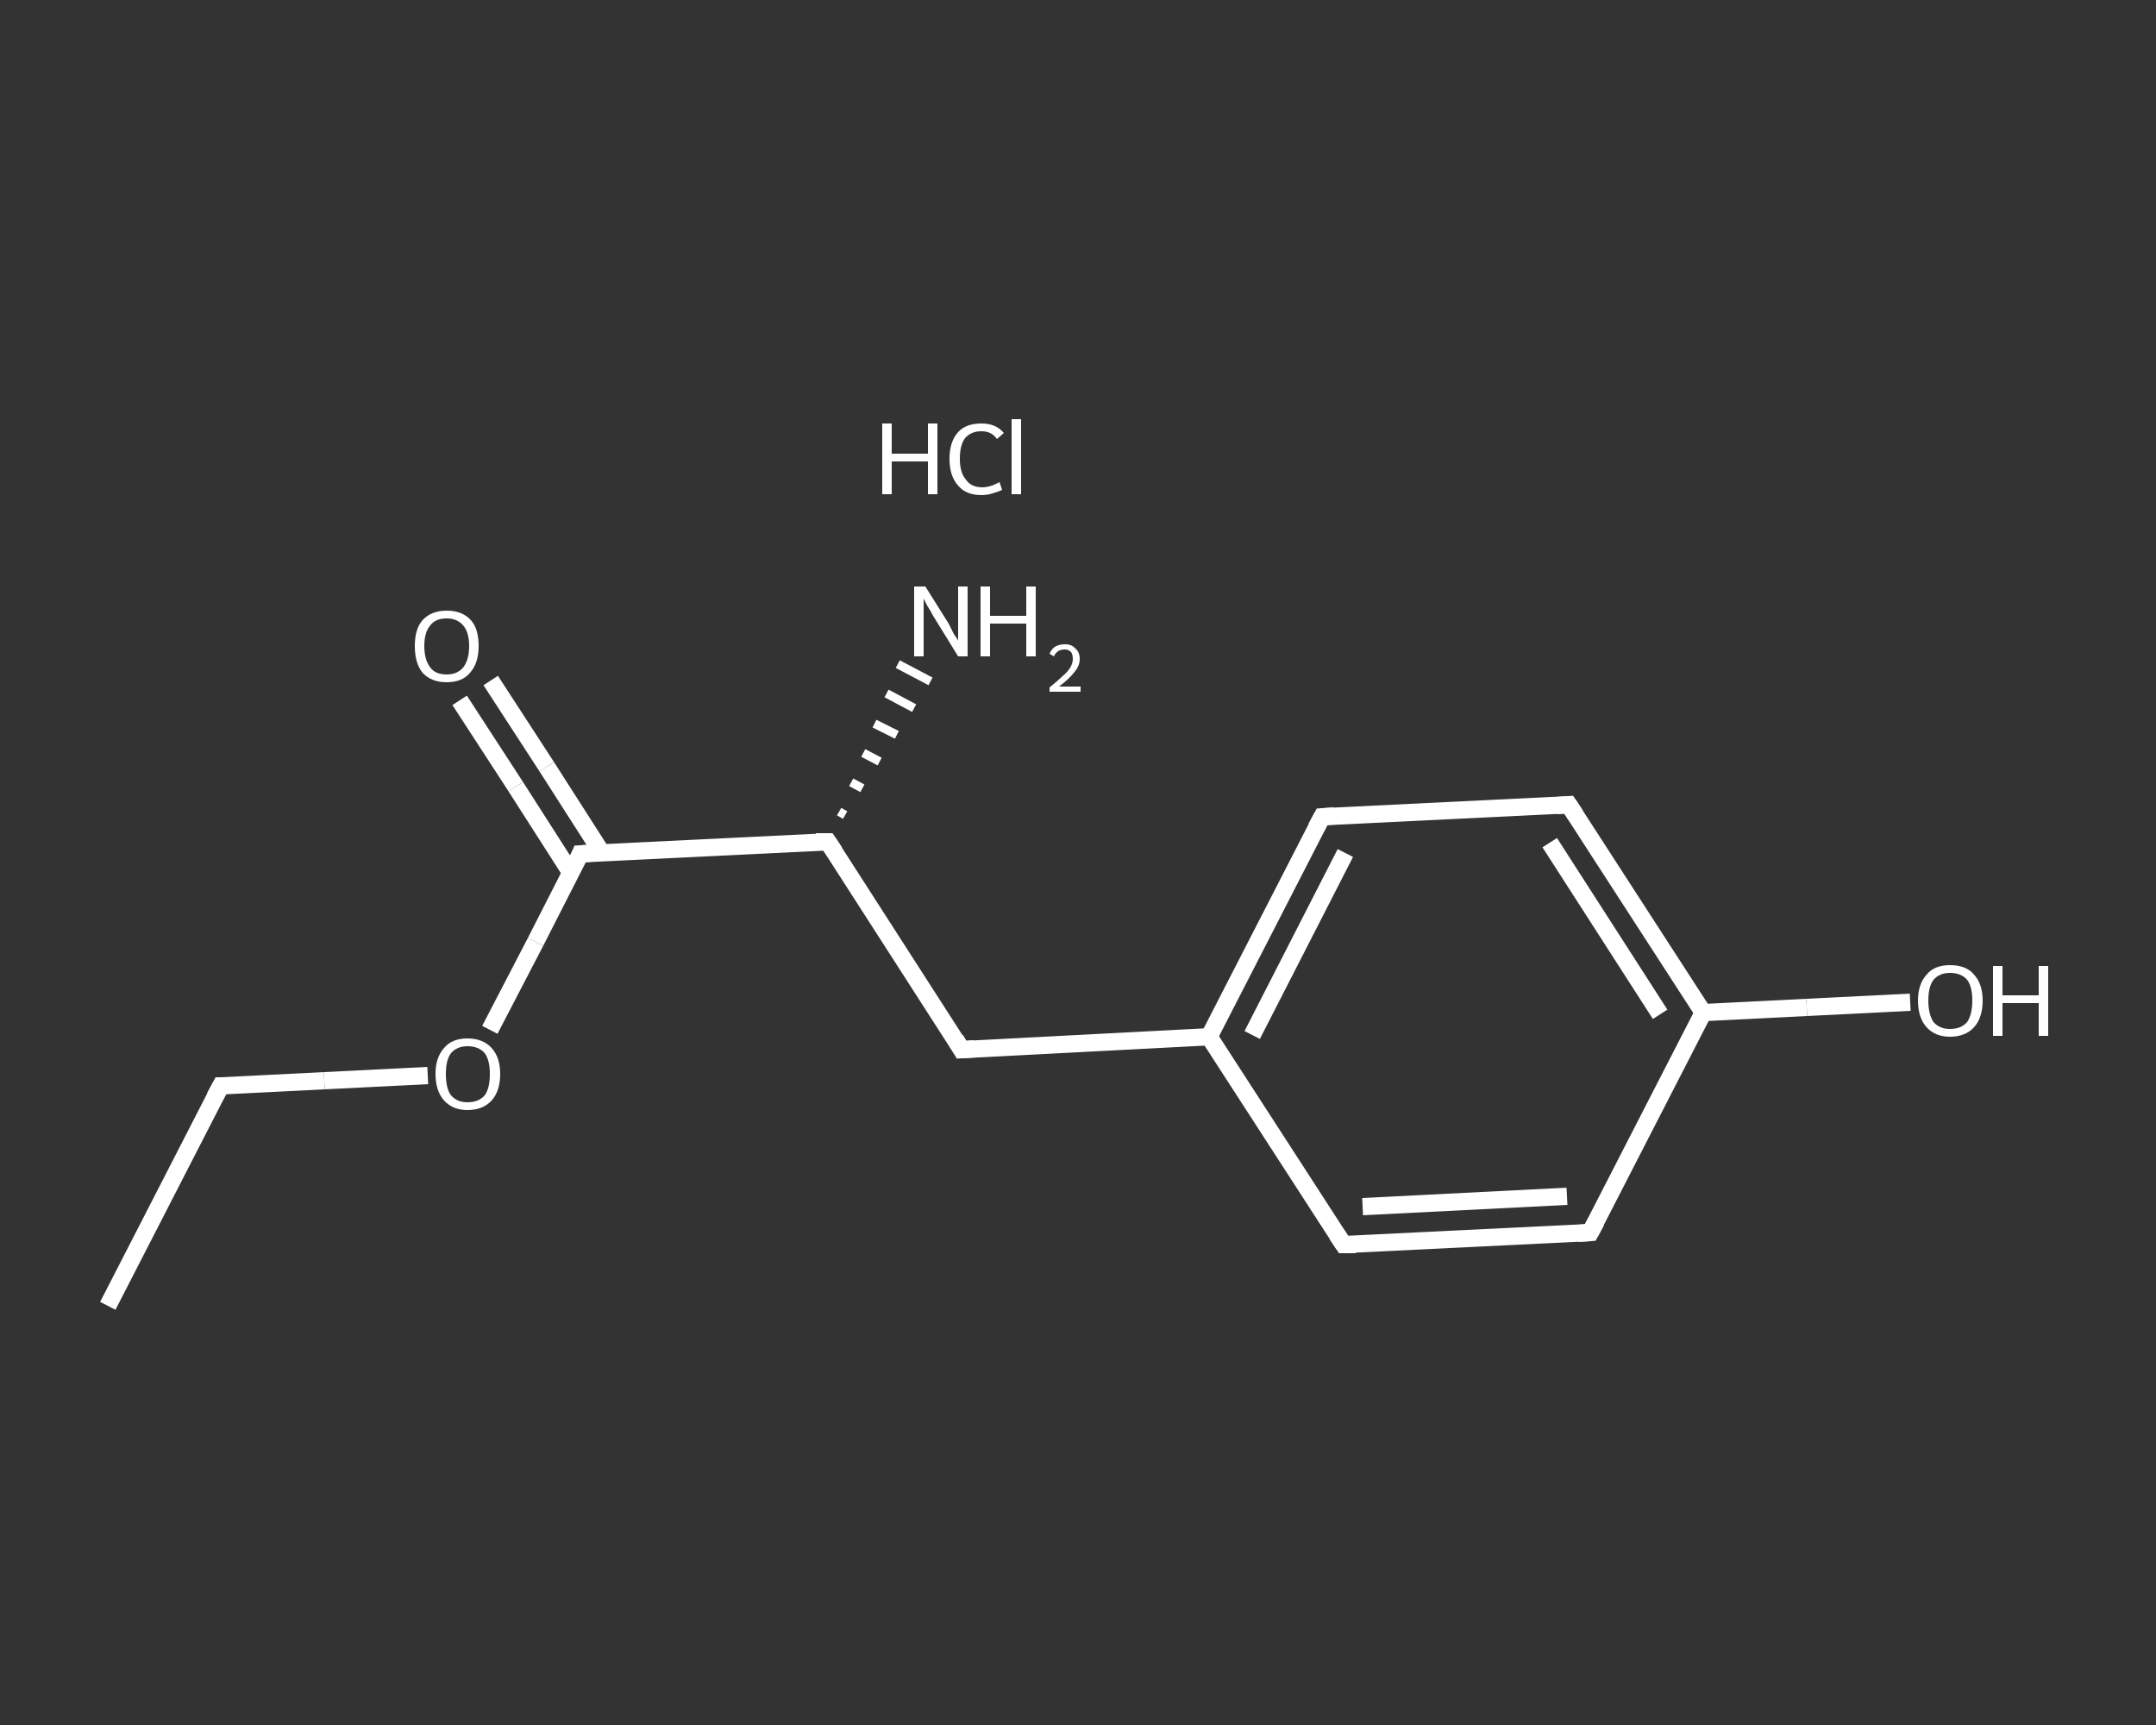 <?xml version='1.0' encoding='iso-8859-1'?>
<svg version='1.1' baseProfile='full'
              xmlns='http://www.w3.org/2000/svg'
                      xmlns:rdkit='http://www.rdkit.org/xml'
                      xmlns:xlink='http://www.w3.org/1999/xlink'
                  xml:space='preserve'
width='250px' height='200px' viewBox='0 0 250 200'>
<rect x="0" y="0" width="250" height="200" fill="#333333" stroke="none"/>
<!-- END OF HEADER -->
<rect style='opacity:1.0;fill:transparent;stroke:none' width='250.0' height='200.0' x='0.0' y='0.0'> </rect>
<path class='bond-0 atom-0 atom-1' d='M 12.5,151.4 L 25.6,125.9' style='fill:none;fill-rule:evenodd;stroke:#FFFFFF;stroke-width:2.0px;stroke-linecap:butt;stroke-linejoin:miter;stroke-opacity:1' />
<path class='bond-1 atom-1 atom-2' d='M 25.6,125.9 L 37.6,125.3' style='fill:none;fill-rule:evenodd;stroke:#FFFFFF;stroke-width:2.0px;stroke-linecap:butt;stroke-linejoin:miter;stroke-opacity:1' />
<path class='bond-1 atom-1 atom-2' d='M 37.6,125.3 L 49.6,124.7' style='fill:none;fill-rule:evenodd;stroke:#FFFFFF;stroke-width:2.0px;stroke-linecap:butt;stroke-linejoin:miter;stroke-opacity:1' />
<path class='bond-2 atom-2 atom-3' d='M 56.8,119.4 L 62.1,109.2' style='fill:none;fill-rule:evenodd;stroke:#FFFFFF;stroke-width:2.0px;stroke-linecap:butt;stroke-linejoin:miter;stroke-opacity:1' />
<path class='bond-2 atom-2 atom-3' d='M 62.1,109.2 L 67.3,99.0' style='fill:none;fill-rule:evenodd;stroke:#FFFFFF;stroke-width:2.0px;stroke-linecap:butt;stroke-linejoin:miter;stroke-opacity:1' />
<path class='bond-3 atom-3 atom-4' d='M 69.8,98.9 L 63.4,88.9' style='fill:none;fill-rule:evenodd;stroke:#FFFFFF;stroke-width:2.0px;stroke-linecap:butt;stroke-linejoin:miter;stroke-opacity:1' />
<path class='bond-3 atom-3 atom-4' d='M 63.4,88.9 L 56.9,78.9' style='fill:none;fill-rule:evenodd;stroke:#FFFFFF;stroke-width:2.0px;stroke-linecap:butt;stroke-linejoin:miter;stroke-opacity:1' />
<path class='bond-3 atom-3 atom-4' d='M 66.2,101.2 L 59.8,91.2' style='fill:none;fill-rule:evenodd;stroke:#FFFFFF;stroke-width:2.0px;stroke-linecap:butt;stroke-linejoin:miter;stroke-opacity:1' />
<path class='bond-3 atom-3 atom-4' d='M 59.8,91.2 L 53.3,81.2' style='fill:none;fill-rule:evenodd;stroke:#FFFFFF;stroke-width:2.0px;stroke-linecap:butt;stroke-linejoin:miter;stroke-opacity:1' />
<path class='bond-4 atom-3 atom-5' d='M 67.3,99.0 L 96.0,97.6' style='fill:none;fill-rule:evenodd;stroke:#FFFFFF;stroke-width:2.0px;stroke-linecap:butt;stroke-linejoin:miter;stroke-opacity:1' />
<path class='bond-5 atom-5 atom-6' d='M 97.3,94.1 L 98.0,94.5' style='fill:none;fill-rule:evenodd;stroke:#FFFFFF;stroke-width:1.0px;stroke-linecap:butt;stroke-linejoin:miter;stroke-opacity:1' />
<path class='bond-5 atom-5 atom-6' d='M 98.7,90.7 L 100.0,91.4' style='fill:none;fill-rule:evenodd;stroke:#FFFFFF;stroke-width:1.0px;stroke-linecap:butt;stroke-linejoin:miter;stroke-opacity:1' />
<path class='bond-5 atom-5 atom-6' d='M 100.1,87.3 L 102.0,88.3' style='fill:none;fill-rule:evenodd;stroke:#FFFFFF;stroke-width:1.0px;stroke-linecap:butt;stroke-linejoin:miter;stroke-opacity:1' />
<path class='bond-5 atom-5 atom-6' d='M 101.4,83.9 L 104.0,85.2' style='fill:none;fill-rule:evenodd;stroke:#FFFFFF;stroke-width:1.0px;stroke-linecap:butt;stroke-linejoin:miter;stroke-opacity:1' />
<path class='bond-5 atom-5 atom-6' d='M 102.8,80.4 L 106.0,82.1' style='fill:none;fill-rule:evenodd;stroke:#FFFFFF;stroke-width:1.0px;stroke-linecap:butt;stroke-linejoin:miter;stroke-opacity:1' />
<path class='bond-5 atom-5 atom-6' d='M 104.1,77.0 L 107.9,79.0' style='fill:none;fill-rule:evenodd;stroke:#FFFFFF;stroke-width:1.0px;stroke-linecap:butt;stroke-linejoin:miter;stroke-opacity:1' />
<path class='bond-6 atom-5 atom-7' d='M 96.0,97.6 L 111.5,121.7' style='fill:none;fill-rule:evenodd;stroke:#FFFFFF;stroke-width:2.0px;stroke-linecap:butt;stroke-linejoin:miter;stroke-opacity:1' />
<path class='bond-7 atom-7 atom-8' d='M 111.5,121.7 L 140.2,120.2' style='fill:none;fill-rule:evenodd;stroke:#FFFFFF;stroke-width:2.0px;stroke-linecap:butt;stroke-linejoin:miter;stroke-opacity:1' />
<path class='bond-8 atom-8 atom-9' d='M 140.2,120.2 L 153.3,94.7' style='fill:none;fill-rule:evenodd;stroke:#FFFFFF;stroke-width:2.0px;stroke-linecap:butt;stroke-linejoin:miter;stroke-opacity:1' />
<path class='bond-8 atom-8 atom-9' d='M 145.2,120.0 L 156.0,98.9' style='fill:none;fill-rule:evenodd;stroke:#FFFFFF;stroke-width:2.0px;stroke-linecap:butt;stroke-linejoin:miter;stroke-opacity:1' />
<path class='bond-9 atom-9 atom-10' d='M 153.3,94.7 L 181.9,93.3' style='fill:none;fill-rule:evenodd;stroke:#FFFFFF;stroke-width:2.0px;stroke-linecap:butt;stroke-linejoin:miter;stroke-opacity:1' />
<path class='bond-10 atom-10 atom-11' d='M 181.9,93.3 L 197.5,117.4' style='fill:none;fill-rule:evenodd;stroke:#FFFFFF;stroke-width:2.0px;stroke-linecap:butt;stroke-linejoin:miter;stroke-opacity:1' />
<path class='bond-10 atom-10 atom-11' d='M 179.7,97.7 L 192.5,117.6' style='fill:none;fill-rule:evenodd;stroke:#FFFFFF;stroke-width:2.0px;stroke-linecap:butt;stroke-linejoin:miter;stroke-opacity:1' />
<path class='bond-11 atom-11 atom-12' d='M 197.5,117.4 L 209.5,116.8' style='fill:none;fill-rule:evenodd;stroke:#FFFFFF;stroke-width:2.0px;stroke-linecap:butt;stroke-linejoin:miter;stroke-opacity:1' />
<path class='bond-11 atom-11 atom-12' d='M 209.5,116.8 L 221.5,116.2' style='fill:none;fill-rule:evenodd;stroke:#FFFFFF;stroke-width:2.0px;stroke-linecap:butt;stroke-linejoin:miter;stroke-opacity:1' />
<path class='bond-12 atom-11 atom-13' d='M 197.5,117.4 L 184.4,142.9' style='fill:none;fill-rule:evenodd;stroke:#FFFFFF;stroke-width:2.0px;stroke-linecap:butt;stroke-linejoin:miter;stroke-opacity:1' />
<path class='bond-13 atom-13 atom-14' d='M 184.4,142.9 L 155.8,144.3' style='fill:none;fill-rule:evenodd;stroke:#FFFFFF;stroke-width:2.0px;stroke-linecap:butt;stroke-linejoin:miter;stroke-opacity:1' />
<path class='bond-13 atom-13 atom-14' d='M 181.7,138.7 L 158.0,139.9' style='fill:none;fill-rule:evenodd;stroke:#FFFFFF;stroke-width:2.0px;stroke-linecap:butt;stroke-linejoin:miter;stroke-opacity:1' />
<path class='bond-14 atom-14 atom-8' d='M 155.8,144.3 L 140.2,120.2' style='fill:none;fill-rule:evenodd;stroke:#FFFFFF;stroke-width:2.0px;stroke-linecap:butt;stroke-linejoin:miter;stroke-opacity:1' />
<path d='M 24.9,127.2 L 25.6,125.9 L 26.2,125.9' style='fill:none;stroke:#FFFFFF;stroke-width:2.0px;stroke-linecap:butt;stroke-linejoin:miter;stroke-opacity:1;' />
<path d='M 67.1,99.5 L 67.3,99.0 L 68.8,98.9' style='fill:none;stroke:#FFFFFF;stroke-width:2.0px;stroke-linecap:butt;stroke-linejoin:miter;stroke-opacity:1;' />
<path d='M 94.6,97.6 L 96.0,97.6 L 96.8,98.8' style='fill:none;stroke:#FFFFFF;stroke-width:2.0px;stroke-linecap:butt;stroke-linejoin:miter;stroke-opacity:1;' />
<path d='M 110.8,120.5 L 111.5,121.7 L 113.0,121.6' style='fill:none;stroke:#FFFFFF;stroke-width:2.0px;stroke-linecap:butt;stroke-linejoin:miter;stroke-opacity:1;' />
<path d='M 152.6,96.0 L 153.3,94.7 L 154.7,94.6' style='fill:none;stroke:#FFFFFF;stroke-width:2.0px;stroke-linecap:butt;stroke-linejoin:miter;stroke-opacity:1;' />
<path d='M 180.5,93.4 L 181.9,93.3 L 182.7,94.5' style='fill:none;stroke:#FFFFFF;stroke-width:2.0px;stroke-linecap:butt;stroke-linejoin:miter;stroke-opacity:1;' />
<path d='M 185.1,141.6 L 184.4,142.9 L 183.0,143.0' style='fill:none;stroke:#FFFFFF;stroke-width:2.0px;stroke-linecap:butt;stroke-linejoin:miter;stroke-opacity:1;' />
<path d='M 157.2,144.3 L 155.8,144.3 L 155.0,143.1' style='fill:none;stroke:#FFFFFF;stroke-width:2.0px;stroke-linecap:butt;stroke-linejoin:miter;stroke-opacity:1;' />
<path class='atom-2' d='M 50.5 124.5
Q 50.5 122.6, 51.5 121.5
Q 52.4 120.4, 54.2 120.4
Q 56.0 120.4, 57.0 121.5
Q 58.0 122.6, 58.0 124.5
Q 58.0 126.5, 57.0 127.6
Q 56.0 128.7, 54.2 128.7
Q 52.5 128.7, 51.5 127.6
Q 50.5 126.5, 50.5 124.5
M 54.2 127.8
Q 55.5 127.8, 56.2 127.0
Q 56.8 126.2, 56.8 124.5
Q 56.8 122.9, 56.2 122.1
Q 55.5 121.3, 54.2 121.3
Q 53.0 121.3, 52.3 122.1
Q 51.7 122.9, 51.7 124.5
Q 51.7 126.2, 52.3 127.0
Q 53.0 127.8, 54.2 127.8
' fill='#FFFFFF'/>
<path class='atom-4' d='M 48.1 74.9
Q 48.1 72.9, 49.0 71.9
Q 50.0 70.8, 51.8 70.8
Q 53.6 70.8, 54.6 71.9
Q 55.5 72.9, 55.5 74.9
Q 55.5 76.9, 54.5 78.0
Q 53.6 79.1, 51.8 79.1
Q 50.0 79.1, 49.0 78.0
Q 48.1 76.9, 48.1 74.9
M 51.8 78.2
Q 53.0 78.2, 53.7 77.4
Q 54.4 76.5, 54.4 74.9
Q 54.4 73.3, 53.7 72.5
Q 53.0 71.7, 51.8 71.7
Q 50.5 71.7, 49.9 72.5
Q 49.2 73.3, 49.2 74.9
Q 49.2 76.5, 49.9 77.4
Q 50.5 78.2, 51.8 78.2
' fill='#FFFFFF'/>
<path class='atom-6' d='M 107.3 68.0
L 110.0 72.3
Q 110.2 72.7, 110.6 73.5
Q 111.1 74.2, 111.1 74.3
L 111.1 68.0
L 112.2 68.0
L 112.2 76.1
L 111.1 76.1
L 108.2 71.4
Q 107.9 70.8, 107.5 70.2
Q 107.2 69.6, 107.1 69.4
L 107.1 76.1
L 106.0 76.1
L 106.0 68.0
L 107.3 68.0
' fill='#FFFFFF'/>
<path class='atom-6' d='M 113.7 68.0
L 114.8 68.0
L 114.8 71.4
L 119.0 71.4
L 119.0 68.0
L 120.1 68.0
L 120.1 76.1
L 119.0 76.1
L 119.0 72.3
L 114.8 72.3
L 114.8 76.1
L 113.7 76.1
L 113.7 68.0
' fill='#FFFFFF'/>
<path class='atom-6' d='M 121.7 75.8
Q 121.9 75.3, 122.3 75.0
Q 122.8 74.7, 123.5 74.7
Q 124.3 74.7, 124.7 75.2
Q 125.2 75.6, 125.2 76.4
Q 125.2 77.2, 124.6 77.9
Q 124.0 78.7, 122.8 79.6
L 125.3 79.6
L 125.3 80.2
L 121.7 80.2
L 121.7 79.7
Q 122.7 78.9, 123.2 78.4
Q 123.8 77.9, 124.1 77.4
Q 124.4 76.9, 124.4 76.4
Q 124.4 75.9, 124.2 75.6
Q 123.9 75.3, 123.5 75.3
Q 123.0 75.3, 122.7 75.5
Q 122.4 75.7, 122.2 76.1
L 121.7 75.8
' fill='#FFFFFF'/>
<path class='atom-12' d='M 222.4 116.0
Q 222.4 114.1, 223.4 113.0
Q 224.3 111.9, 226.1 111.9
Q 228.0 111.9, 228.9 113.0
Q 229.9 114.1, 229.9 116.0
Q 229.9 118.0, 228.9 119.1
Q 227.9 120.2, 226.1 120.2
Q 224.4 120.2, 223.4 119.1
Q 222.4 118.0, 222.4 116.0
M 226.1 119.3
Q 227.4 119.3, 228.1 118.5
Q 228.7 117.6, 228.7 116.0
Q 228.7 114.4, 228.1 113.6
Q 227.4 112.8, 226.1 112.8
Q 224.9 112.8, 224.2 113.6
Q 223.6 114.4, 223.6 116.0
Q 223.6 117.6, 224.2 118.5
Q 224.9 119.3, 226.1 119.3
' fill='#FFFFFF'/>
<path class='atom-12' d='M 231.1 112.0
L 232.2 112.0
L 232.2 115.4
L 236.4 115.4
L 236.4 112.0
L 237.5 112.0
L 237.5 120.1
L 236.4 120.1
L 236.4 116.3
L 232.2 116.3
L 232.2 120.1
L 231.1 120.1
L 231.1 112.0
' fill='#FFFFFF'/>
<path class='atom-15' d='M 102.3 49.1
L 103.4 49.1
L 103.4 52.6
L 107.6 52.6
L 107.6 49.1
L 108.7 49.1
L 108.7 57.3
L 107.6 57.3
L 107.6 53.5
L 103.4 53.5
L 103.4 57.3
L 102.3 57.3
L 102.3 49.1
' fill='#FFFFFF'/>
<path class='atom-15' d='M 110.1 53.2
Q 110.1 51.2, 111.1 50.1
Q 112.0 49.1, 113.8 49.1
Q 115.5 49.1, 116.4 50.2
L 115.6 50.9
Q 115.0 50.0, 113.8 50.0
Q 112.6 50.0, 111.9 50.8
Q 111.3 51.6, 111.3 53.2
Q 111.3 54.8, 112.0 55.6
Q 112.6 56.5, 113.9 56.5
Q 114.8 56.5, 115.9 55.9
L 116.2 56.8
Q 115.8 57.0, 115.1 57.2
Q 114.5 57.4, 113.8 57.4
Q 112.0 57.4, 111.1 56.3
Q 110.1 55.2, 110.1 53.2
' fill='#FFFFFF'/>
<path class='atom-15' d='M 117.3 48.6
L 118.4 48.6
L 118.4 57.3
L 117.3 57.3
L 117.3 48.6
' fill='#FFFFFF'/>
</svg>
